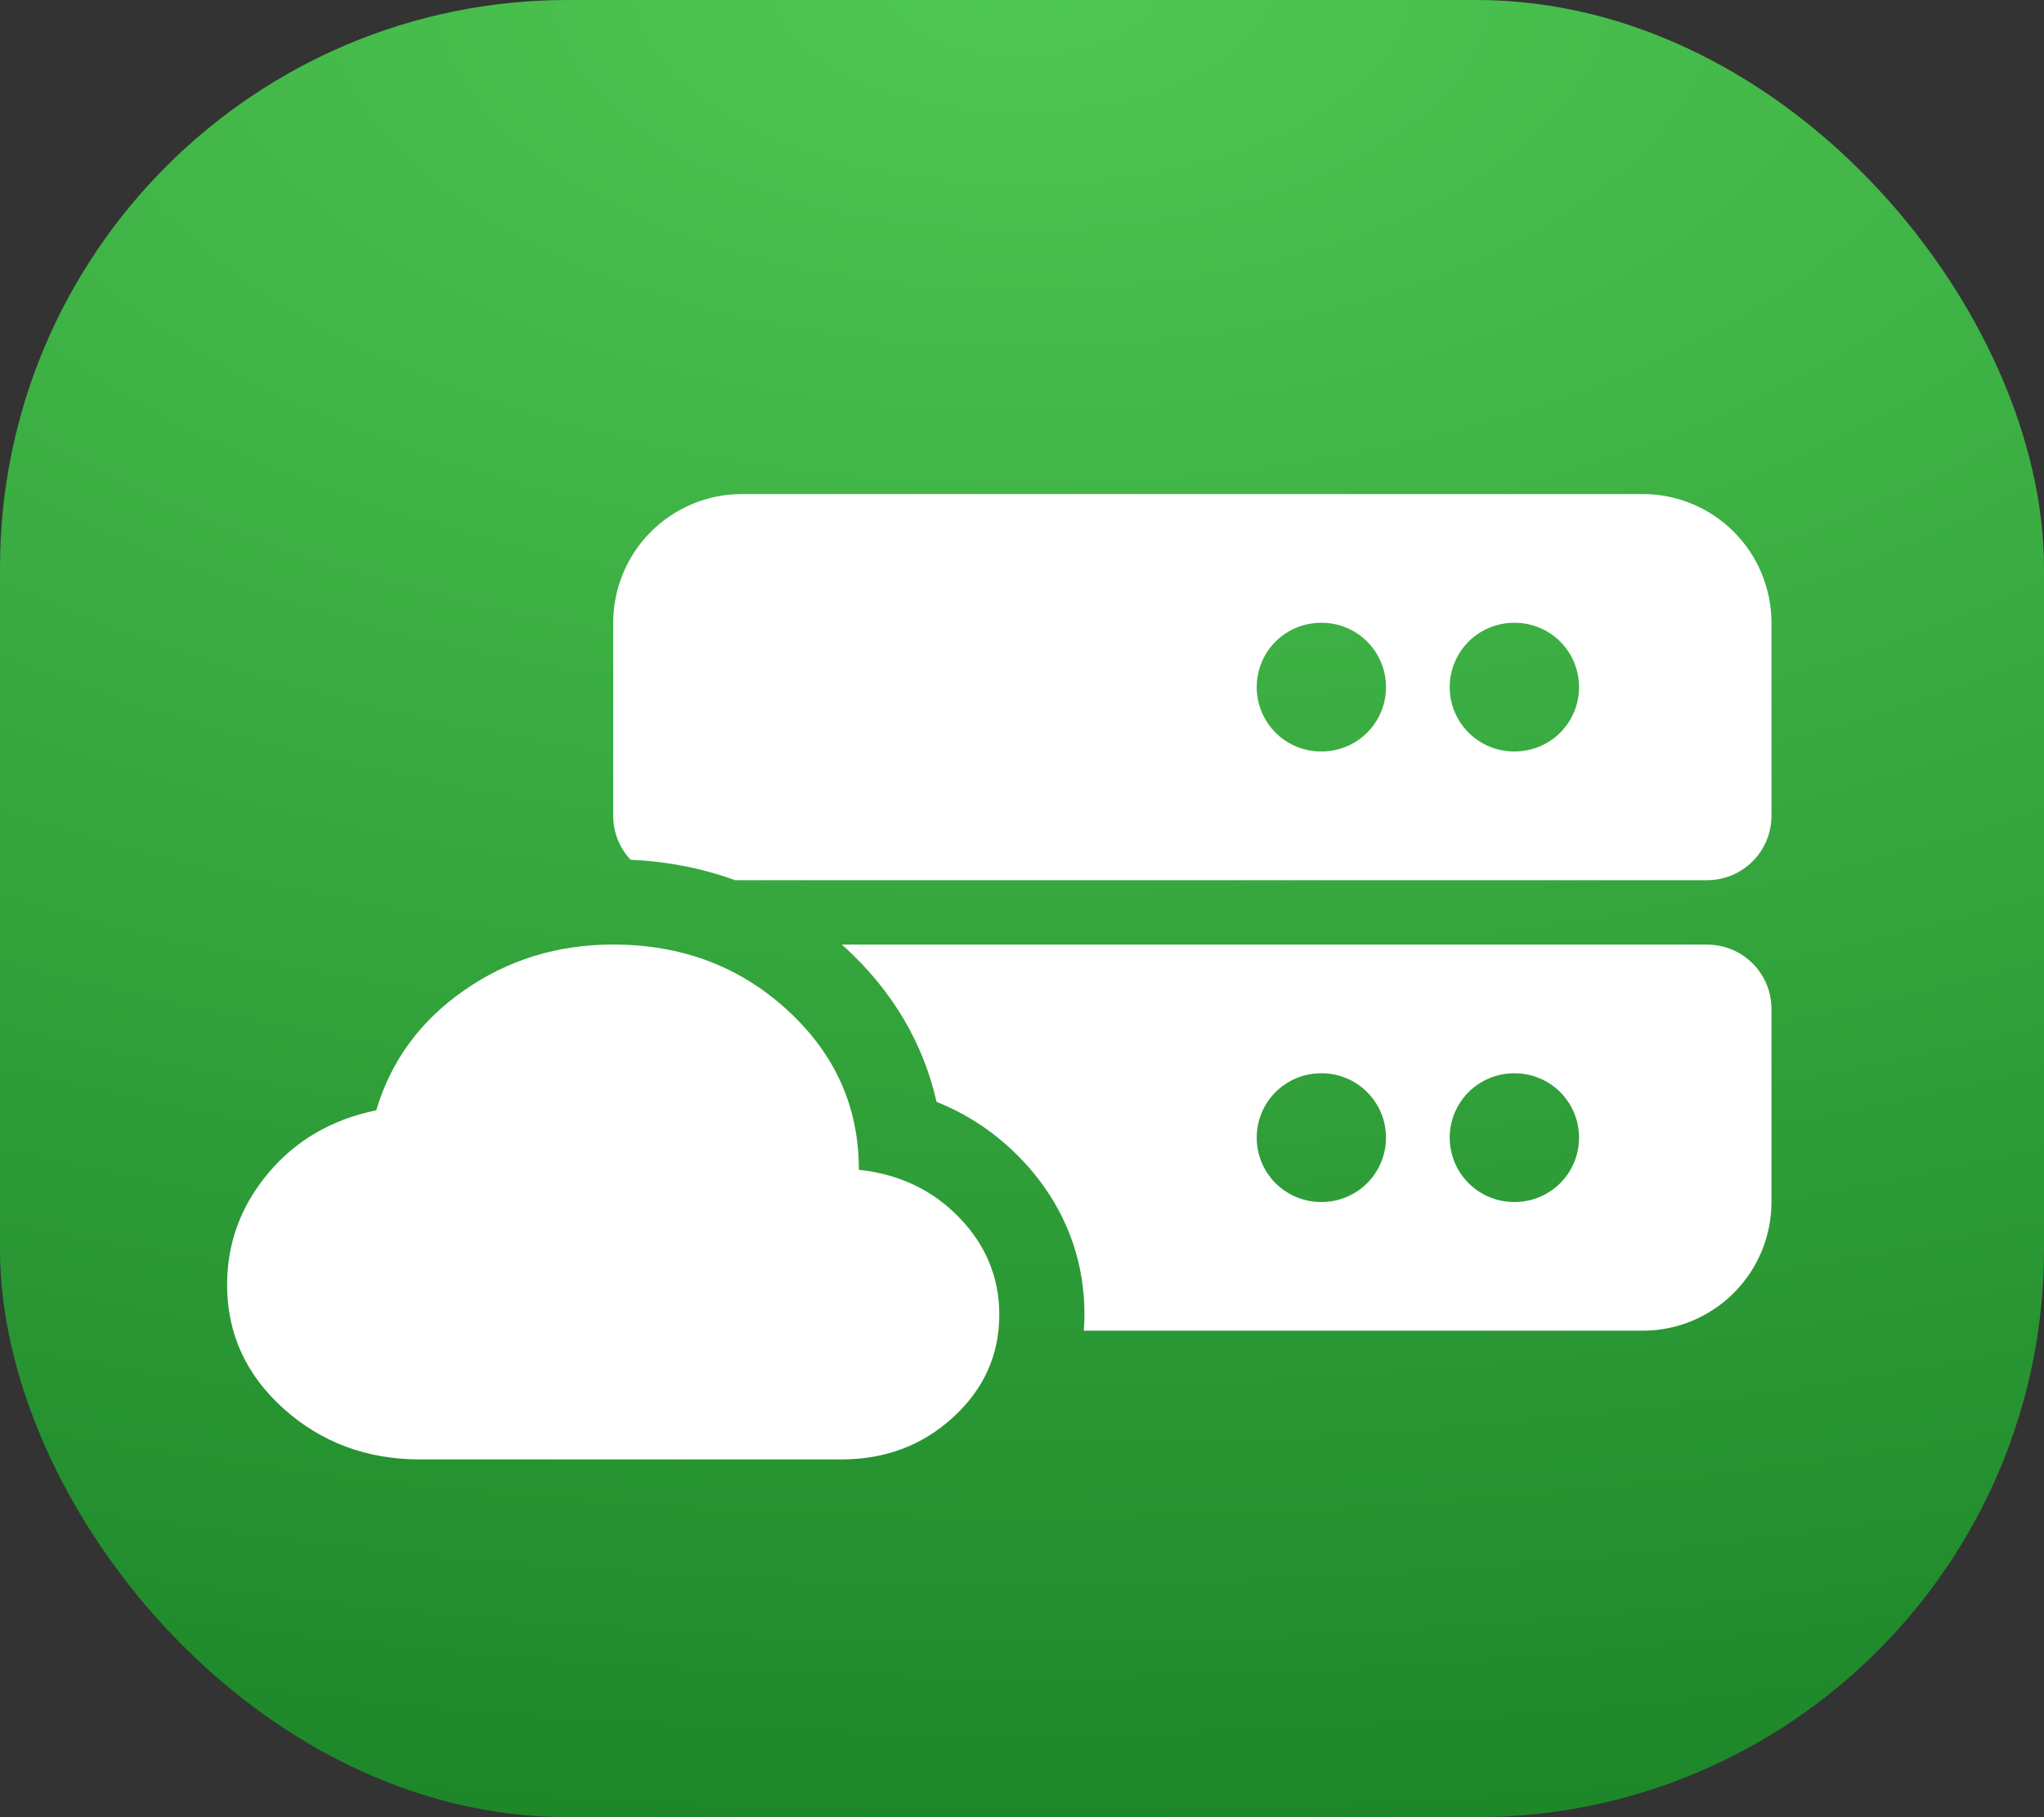 <?xml version="1.0" encoding="UTF-8"?> <svg xmlns="http://www.w3.org/2000/svg" width="36" height="32" viewBox="0 0 36 32" fill="none"><rect x="0" y="0" width="36" height="32" fill="#333333" stroke="none"/><rect width="36" height="32" rx="10" fill="url(#paint0_radial_10326_12886)"></rect><g clip-path="url(#clip0_10326_12886)"><path d="M30.066 16.634C30.367 16.634 30.656 16.753 30.868 16.966C31.081 17.178 31.2 17.466 31.2 17.766V21.167C31.2 21.768 30.961 22.344 30.536 22.769C30.111 23.194 29.535 23.433 28.934 23.433H19.089C19.095 23.34 19.1 23.246 19.1 23.15C19.1 22.095 18.705 21.157 17.977 20.402C17.546 19.955 17.046 19.623 16.495 19.403C16.26 18.363 15.714 17.445 14.882 16.682C14.864 16.666 14.845 16.65 14.826 16.634H30.066ZM23.267 18.9C22.966 18.9 22.677 19.02 22.465 19.232C22.253 19.445 22.134 19.733 22.134 20.033C22.134 20.334 22.252 20.622 22.465 20.835C22.677 21.047 22.966 21.167 23.267 21.167H23.278C23.579 21.167 23.867 21.047 24.079 20.835C24.292 20.622 24.411 20.334 24.411 20.033C24.411 19.733 24.292 19.445 24.079 19.232C23.867 19.02 23.579 18.9 23.278 18.9H23.267ZM26.667 18.9C26.366 18.9 26.078 19.02 25.865 19.232C25.653 19.445 25.533 19.733 25.533 20.033C25.533 20.334 25.653 20.622 25.865 20.835C26.078 21.047 26.366 21.167 26.667 21.167H26.678C26.978 21.167 27.267 21.047 27.48 20.835C27.692 20.622 27.811 20.334 27.811 20.033C27.811 19.733 27.692 19.445 27.48 19.232C27.267 19.02 26.978 18.9 26.678 18.9H26.667ZM28.934 8.7C29.535 8.7 30.111 8.939 30.536 9.364C30.961 9.789 31.2 10.366 31.2 10.967V14.367C31.2 14.667 31.081 14.955 30.868 15.168C30.656 15.38 30.367 15.5 30.066 15.5H12.947C12.369 15.289 11.753 15.169 11.106 15.14C10.91 14.931 10.8 14.655 10.8 14.367V10.967C10.8 10.366 11.039 9.789 11.464 9.364C11.889 8.939 12.465 8.7 13.066 8.7H28.934ZM23.267 10.967C22.966 10.967 22.677 11.086 22.465 11.299C22.252 11.511 22.134 11.8 22.134 12.1C22.134 12.401 22.253 12.689 22.465 12.901C22.677 13.114 22.966 13.233 23.267 13.233H23.278C23.579 13.233 23.867 13.114 24.079 12.901C24.292 12.689 24.411 12.401 24.411 12.1C24.411 11.8 24.292 11.511 24.079 11.299C23.867 11.086 23.579 10.967 23.278 10.967H23.267ZM26.667 10.967C26.366 10.967 26.078 11.086 25.865 11.299C25.653 11.511 25.533 11.8 25.533 12.1C25.533 12.401 25.653 12.689 25.865 12.901C26.078 13.114 26.366 13.233 26.667 13.233H26.678C26.978 13.233 27.267 13.114 27.48 12.901C27.692 12.689 27.811 12.401 27.811 12.1C27.811 11.8 27.692 11.511 27.48 11.299C27.267 11.086 26.978 10.967 26.678 10.967H26.667Z" fill="white"></path><path d="M7.4 25.7C6.462 25.7 5.661 25.402 4.997 24.808C4.333 24.212 4 23.485 4 22.626C4 21.889 4.242 21.233 4.726 20.657C5.211 20.081 5.844 19.712 6.627 19.552C6.885 18.683 7.4 17.979 8.173 17.441C8.945 16.902 9.821 16.633 10.8 16.633C12.005 16.633 13.028 17.018 13.868 17.788C14.708 18.558 15.128 19.495 15.127 20.6C15.838 20.676 16.428 20.957 16.897 21.443C17.366 21.93 17.6 22.499 17.6 23.15C17.6 23.858 17.33 24.46 16.789 24.956C16.248 25.453 15.591 25.7 14.818 25.7H7.4Z" fill="white"></path></g><defs><radialGradient id="paint0_radial_10326_12886" cx="0" cy="0" r="1" gradientUnits="userSpaceOnUse" gradientTransform="translate(18) rotate(90) scale(32 61.344)"><stop stop-color="#4FC753"></stop><stop offset="1" stop-color="#1D8729"></stop></radialGradient><clipPath id="clip0_10326_12886"><rect width="27.2" height="17" fill="white" transform="translate(4 8.7)"></rect></clipPath></defs></svg> 